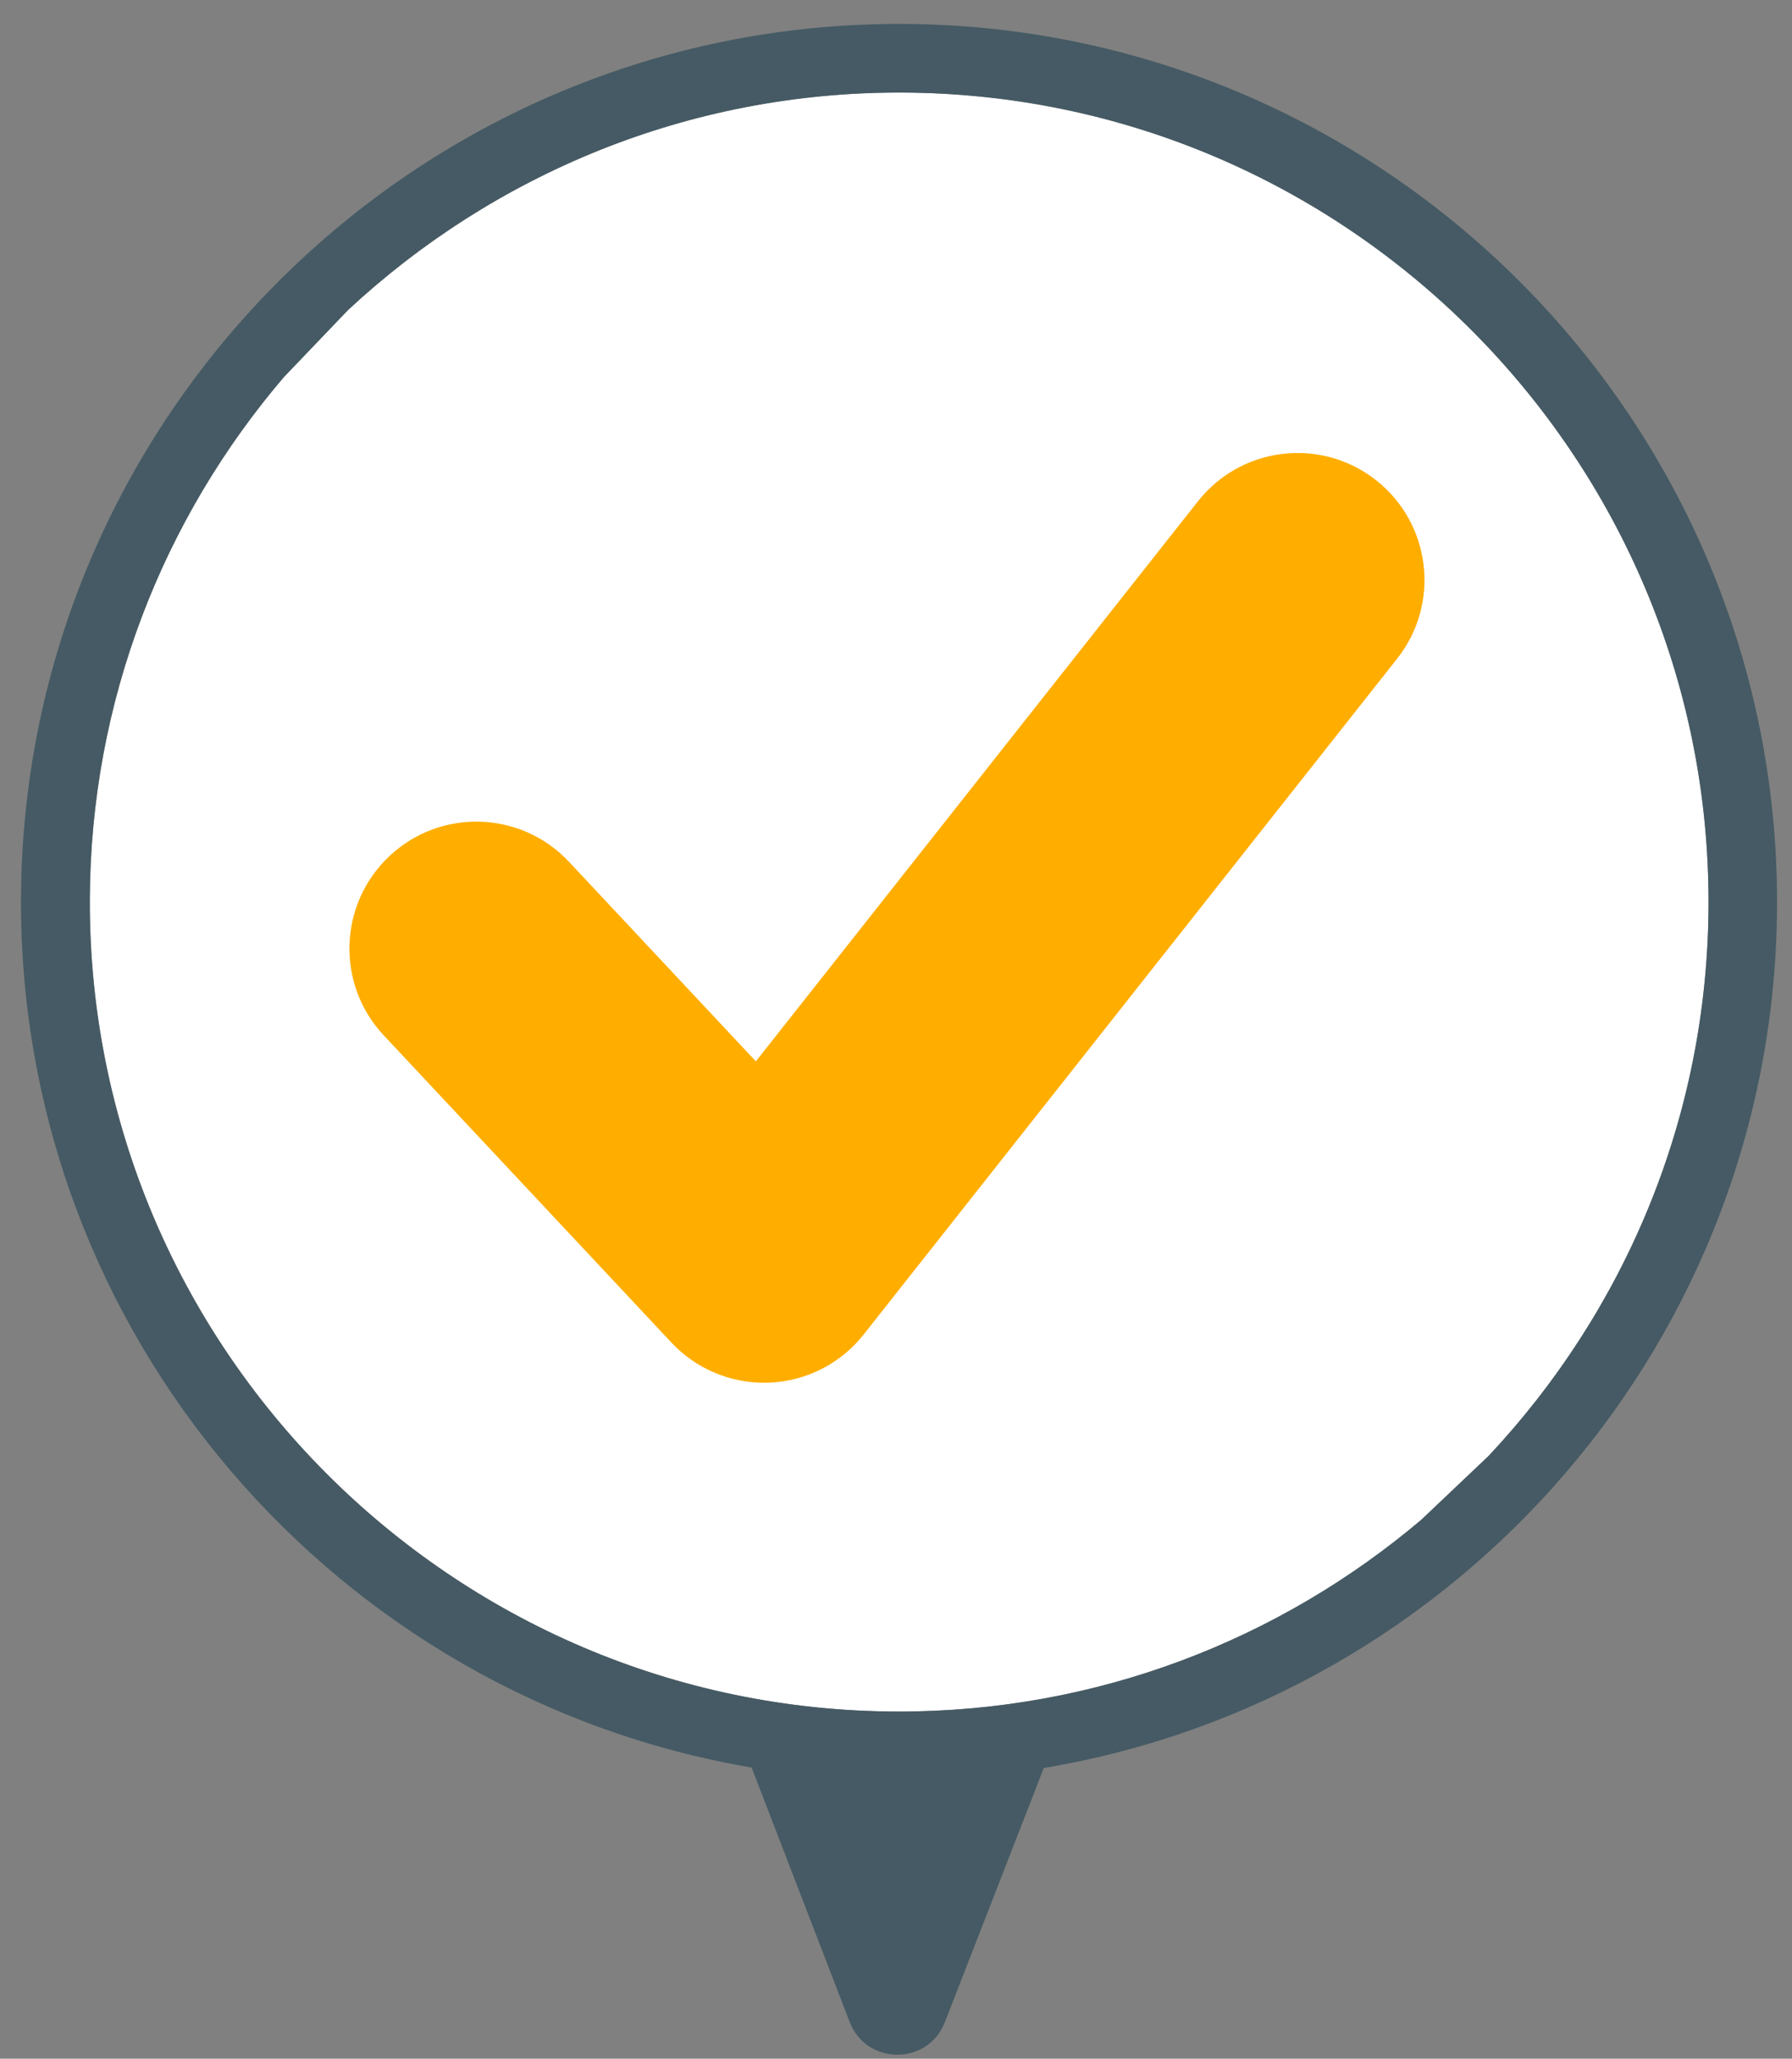<?xml version="1.0" encoding="UTF-8"?> <svg xmlns="http://www.w3.org/2000/svg" width="74" height="85" viewBox="0 0 74 85" fill="none"><rect x="0" y="0" width="74" height="85" fill="#808080" stroke="none"/><path d="M70.555 37.357C70.526 46.173 67.057 54.18 61.442 60.144L58.663 62.774C52.816 67.712 45.258 70.692 37.018 70.665C18.591 70.603 3.649 55.56 3.711 37.134C3.739 28.894 6.77 21.356 11.748 15.541L14.395 12.781C20.397 7.206 28.427 3.791 37.243 3.821C55.676 3.881 70.618 18.924 70.555 37.357Z" fill="white"></path><path d="M37.184 0.988C17.192 0.956 0.899 17.197 0.867 37.189C0.839 55.126 13.911 70.069 31.037 72.977L35.089 83.486C35.782 85.281 38.319 85.285 39.017 83.492L43.103 72.996C60.236 70.142 73.355 55.241 73.383 37.305C73.416 17.311 57.176 1.019 37.184 0.988ZM70.552 37.3C70.538 46.115 67.084 54.128 61.479 60.103L58.704 62.737C52.865 67.685 45.313 70.679 37.072 70.666C18.645 70.636 3.677 55.621 3.707 37.194C3.72 28.954 6.737 21.411 11.705 15.588L14.347 12.822C20.34 7.237 28.364 3.807 37.179 3.822C55.613 3.849 70.582 18.866 70.552 37.3Z" fill="#455A64"></path><path d="M31.552 57.09C30.107 57.09 28.719 56.493 27.726 55.432L15.845 42.747C13.867 40.635 13.975 37.318 16.089 35.339C18.202 33.359 21.519 33.471 23.497 35.582L31.213 43.821L49.468 20.698C51.26 18.426 54.554 18.036 56.83 19.831C59.102 21.625 59.49 24.921 57.696 27.193L35.666 55.097C34.721 56.297 33.299 57.023 31.773 57.086C31.699 57.089 31.625 57.09 31.552 57.09Z" fill="#FFAE00"></path></svg> 